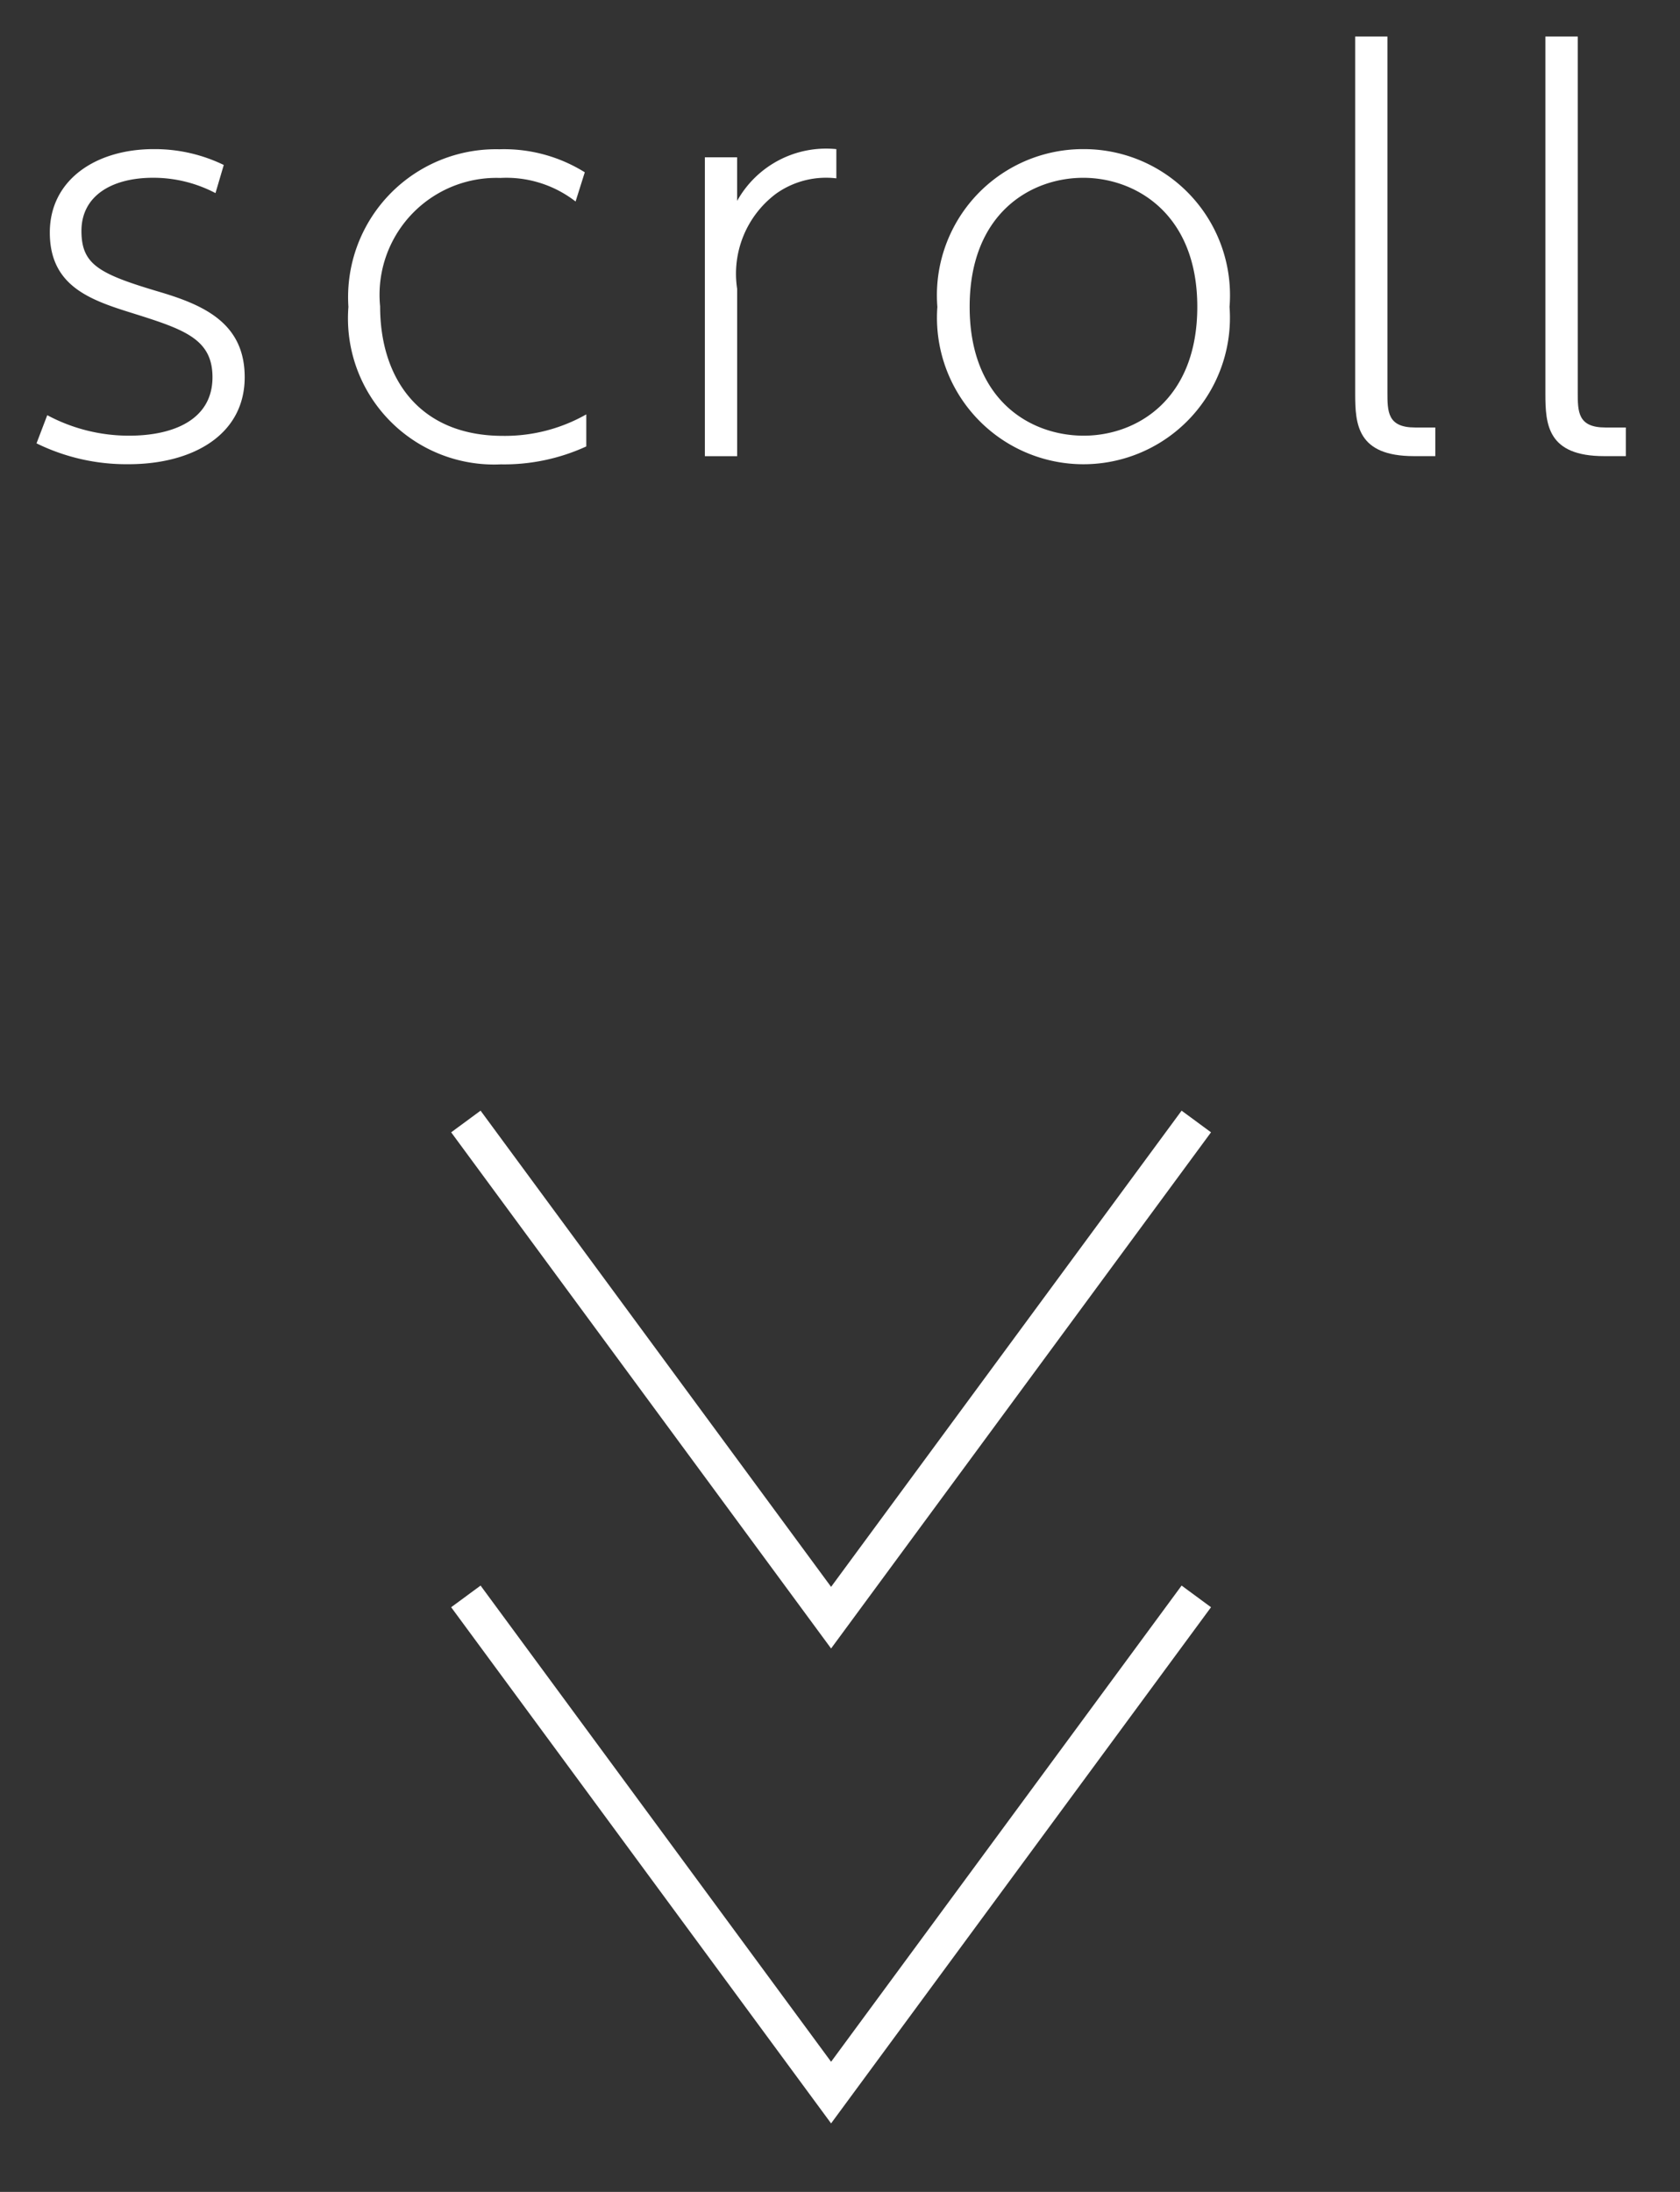 <svg xmlns="http://www.w3.org/2000/svg" viewBox="0 0 46 60">
  <rect x="0" y="0" width="46" height="60" fill="#333333" stroke="none"/>
  <title>こだわり_素材1</title>
  <g>
    <g>
      <path d="M5.9,5.286a3.66,3.66,0,0,0-1.709-.42c-1.106,0-1.961.477-1.961,1.457C2.232,7.247,2.709,7.5,4.4,8c1.218,0.364,2.3.868,2.3,2.325,0,1.583-1.429,2.382-3.18,2.382A5.588,5.588,0,0,1,1,12.136l0.294-.771a4.73,4.73,0,0,0,2.241.561c1.232,0,2.283-.448,2.283-1.6,0-1.064-.8-1.316-2.227-1.765C2.429,8.2,1.364,7.808,1.364,6.365S2.625,4.082,4.208,4.082a4.325,4.325,0,0,1,1.919.434Z" style="fill: #fff"/>
      <path d="M16.054,12.22a5.4,5.4,0,0,1-2.34.491A4,4,0,0,1,9.54,8.4a4.048,4.048,0,0,1,4.132-4.314,4.181,4.181,0,0,1,2.34.63l-0.252.8a3.09,3.09,0,0,0-2.06-.645,3.2,3.2,0,0,0-3.292,3.516c0,1.961,1.064,3.544,3.362,3.544a4.513,4.513,0,0,0,2.283-.588V12.22Z" style="fill: #fff"/>
      <path d="M19.3,12.486V4.306h0.883V5.5A2.789,2.789,0,0,1,22.9,4.082v0.8a2.361,2.361,0,0,0-1.652.421,2.736,2.736,0,0,0-1.064,2.605v4.58H19.3Z" style="fill: #fff"/>
      <path d="M29.66,4.082A4,4,0,0,1,33.666,8.4a4.011,4.011,0,1,1-8,0A4,4,0,0,1,29.66,4.082Zm0.014,7.844c1.442,0,3.109-.98,3.109-3.529s-1.694-3.53-3.123-3.53-3.11.967-3.11,3.53S28.217,11.926,29.674,11.926Z" style="fill: #fff"/>
      <path d="M39.3,12.486H38.717c-1.555,0-1.611-.868-1.611-1.709V1h0.883v9.735c0,0.532,0,.967.757,0.967H39.3v0.784Z" style="fill: #fff"/>
      <path d="M44.513,12.486H43.924c-1.555,0-1.61-.868-1.61-1.709V1H43.2v9.735c0,0.532,0,.967.756,0.967h0.561v0.784Z" style="fill: #fff"/>
    </g>
    <g>
      <polyline points="32.756 30.699 22.756 44.281 12.756 30.699" style="fill: none;stroke: #fff;stroke-miterlimit: 10"/>
      <polyline points="32.756 43.699 22.756 57.281 12.756 43.699" style="fill: none;stroke: #fff;stroke-miterlimit: 10"/>
    </g>
  </g>
  <rect width="46" height="60" style="fill: none"/>
</svg>
